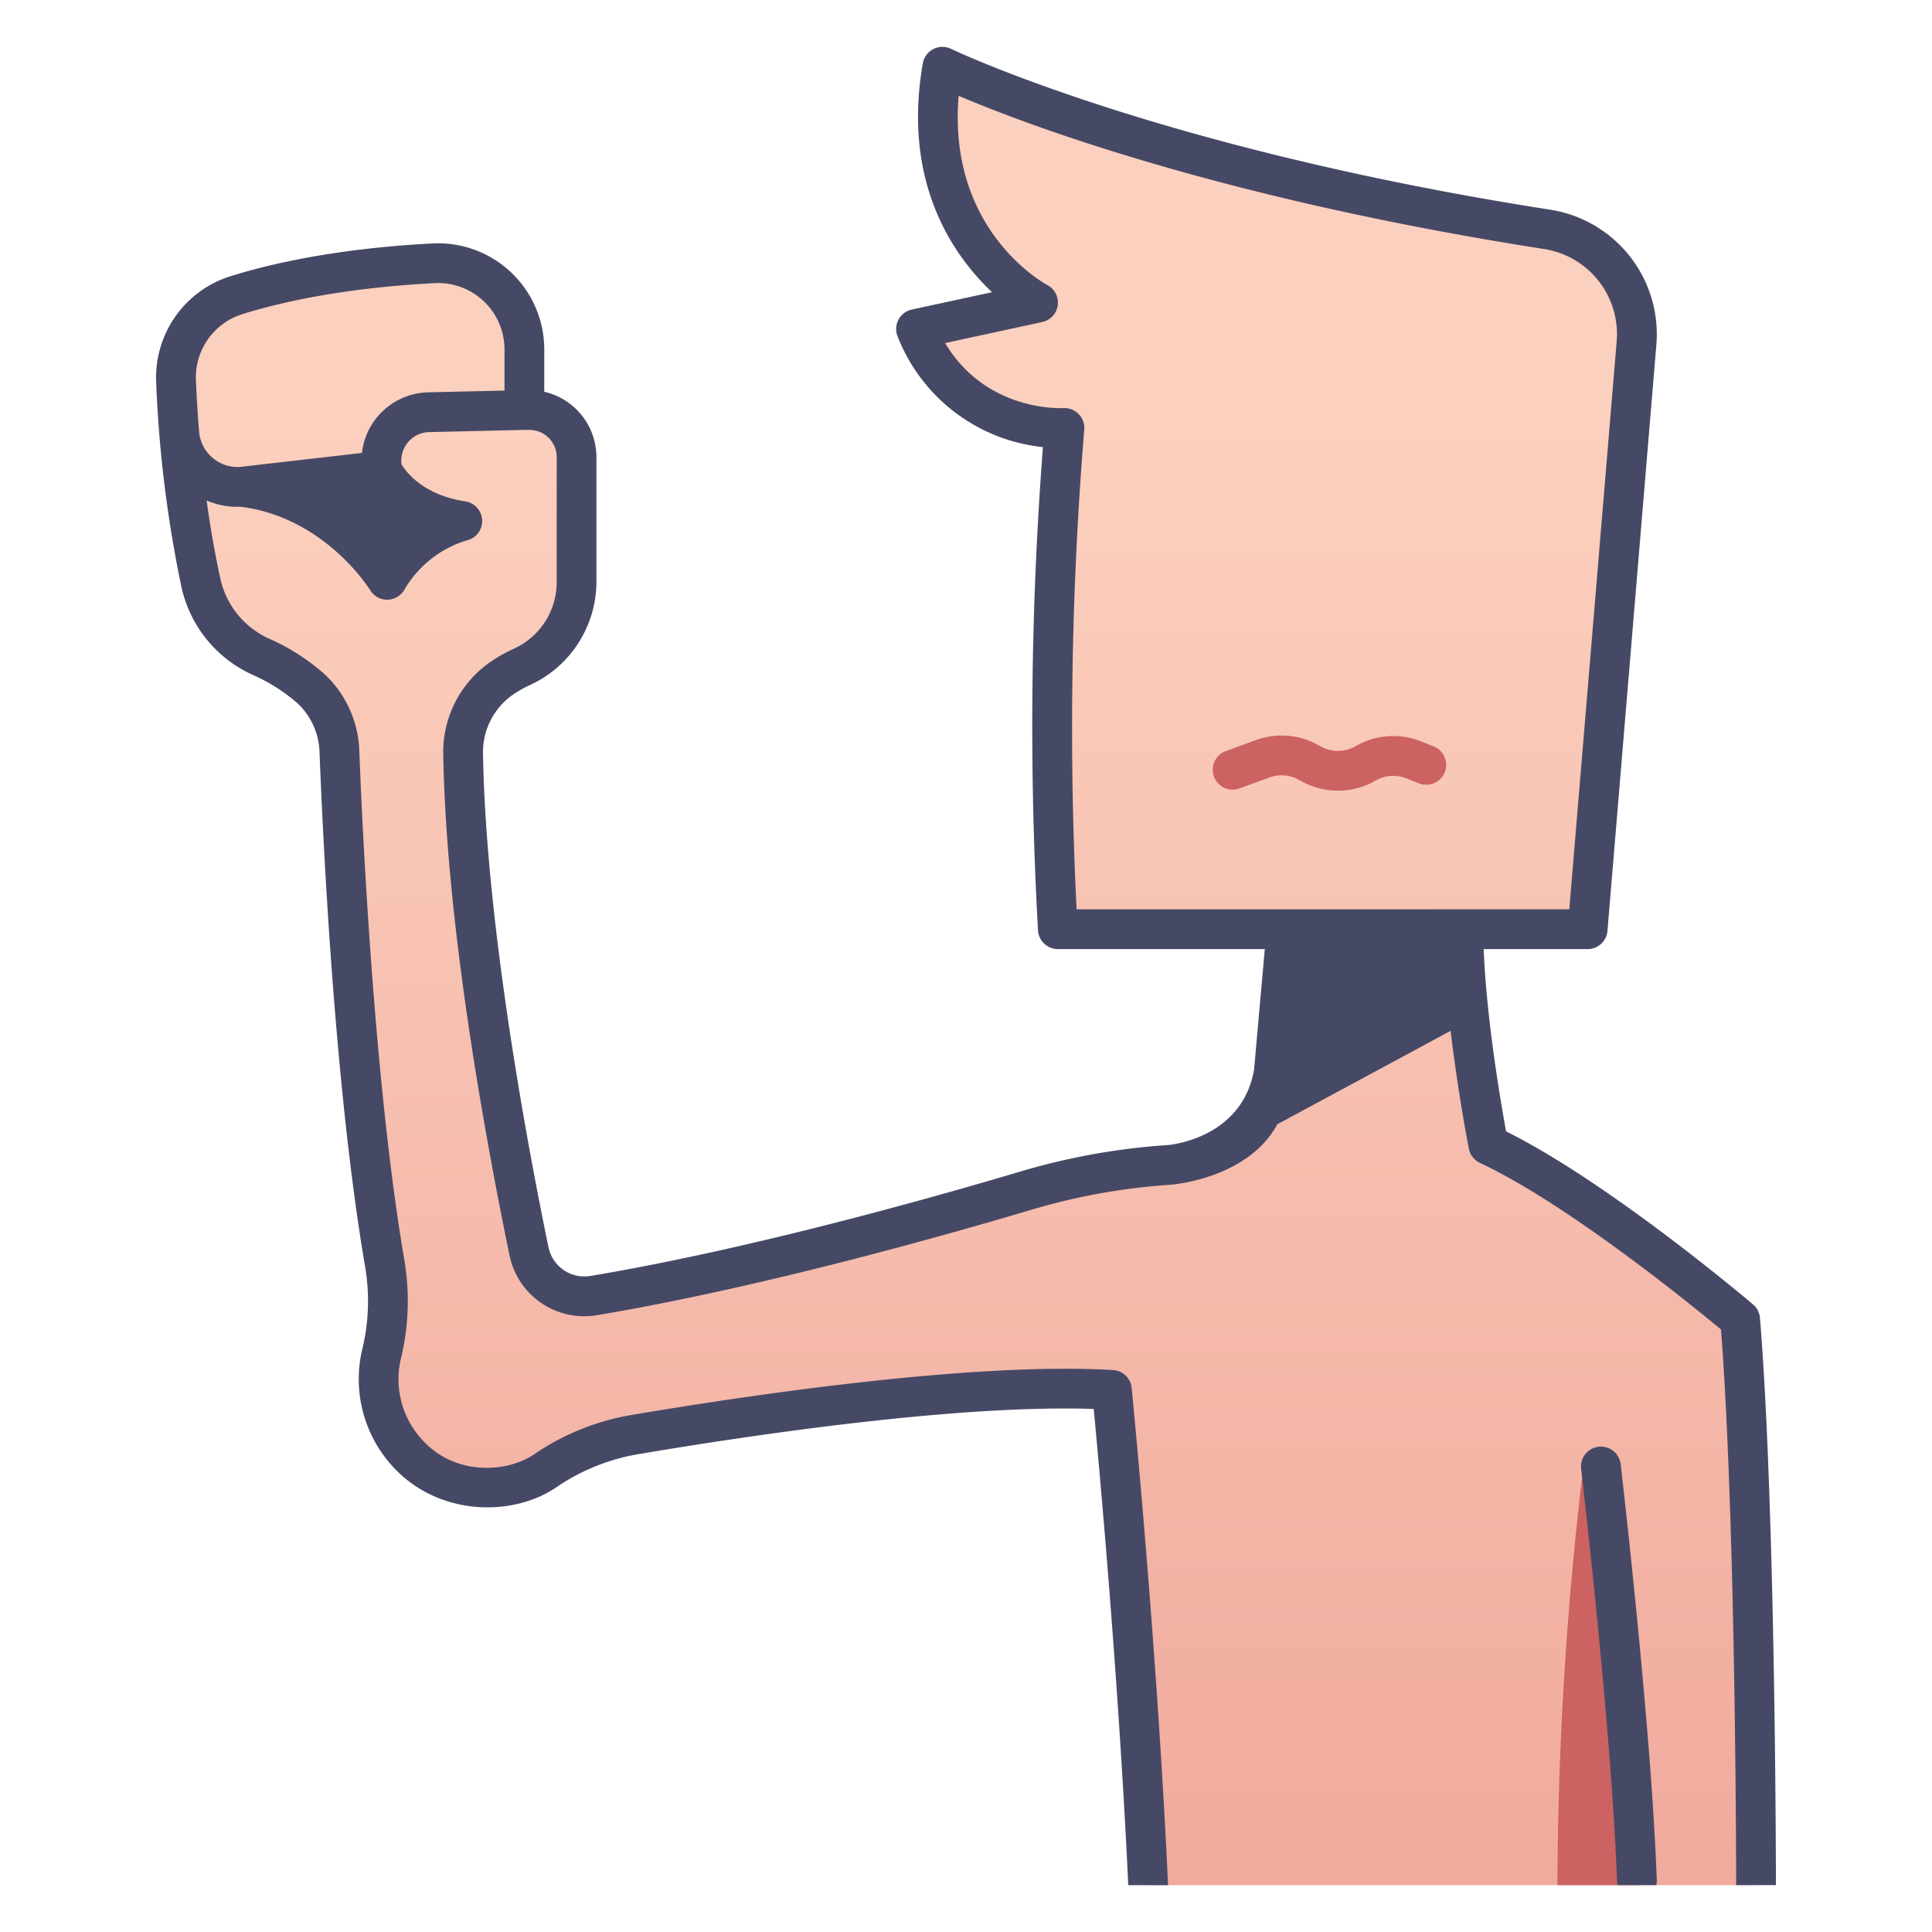 <?xml version="1.0" ?><svg id="icons" viewBox="0 0 340 340" xmlns="http://www.w3.org/2000/svg" xmlns:xlink="http://www.w3.org/1999/xlink"><defs><linearGradient gradientUnits="userSpaceOnUse" id="New_Gradient_Swatch_6" x1="224.64" x2="224.64" y1="73.335" y2="360.97"><stop offset="0" stop-color="#fcd0be"/><stop offset="1" stop-color="#efa69a"/></linearGradient><linearGradient id="New_Gradient_Swatch_6-2" x1="170" x2="170" xlink:href="#New_Gradient_Swatch_6" y1="73.335" y2="360.97"/></defs><title/><path d="M165.849,11.75s36.427,17.719,106.5,28.626a18.616,18.616,0,0,1,15.656,19.953l-8.61,103.2H186.163a632.18,632.18,0,0,1,1.16-88.218s-18.572,1.16-26.117-17.412l21.474-4.643S160.626,41.634,165.849,11.75Z" style="fill:url(#New_Gradient_Swatch_6)"/><path d="M226.405,163.526l-2.224,24.987a18.019,18.019,0,0,1-16.764,16.381l-1.68.111a114.589,114.589,0,0,0-25.155,4.518c-16.741,4.98-48.32,13.82-76.107,18.478a9.977,9.977,0,0,1-11.392-7.846c-3.644-17.63-11.055-56.943-11.579-87.42a15.919,15.919,0,0,1,7.171-13.627,24.557,24.557,0,0,1,3.073-1.706,16.406,16.406,0,0,0,9.717-14.815V80.44a8.286,8.286,0,0,0-8.291-8.285h-.89V61.521A15.187,15.187,0,0,0,76.352,46.335c-9.859.5-22.858,1.916-34.731,5.611A15.174,15.174,0,0,0,30.98,67.061a213.087,213.087,0,0,0,4.367,35.47,18.617,18.617,0,0,0,10.49,13.013,34.77,34.77,0,0,1,8.727,5.505,15.692,15.692,0,0,1,5.165,11.168c.571,14.727,2.654,59,7.972,90.084a39.76,39.76,0,0,1-.462,15.6,19.328,19.328,0,0,0,3.49,16.676c6.753,8.681,18.685,8.816,25.366,4.158a39.92,39.92,0,0,1,16.274-6.38c19.925-3.36,59.1-9.2,83.3-7.758,0,0,4.391,44.178,6.387,87.154H309.034s0-53.512-2.078-89.1a20.8,20.8,0,0,0-9.149-16.056c-9.231-6.212-24.265-16.474-35.876-25.106,0,0-4.39-22.432-4.39-37.96Z" style="fill:url(#New_Gradient_Swatch_6-2)"/><path d="M222.169,195.293l36.043-19.441c-.4-4.235-.671-8.491-.671-12.326H226.405l-2.224,24.987A17.931,17.931,0,0,1,222.169,195.293Z" style="fill:#464965"/><path d="M235.46,139.14a13.228,13.228,0,0,1-6.513-1.707l-.323-.182a6.231,6.231,0,0,0-5.211-.43l-5.218,1.907a3.5,3.5,0,1,1-2.4-6.574l5.219-1.907a13.226,13.226,0,0,1,11.057.91l.323.183a6.262,6.262,0,0,0,6.187-.028,13.158,13.158,0,0,1,11.494-.838l2.088.829a3.5,3.5,0,1,1-2.582,6.5l-2.087-.828a6.209,6.209,0,0,0-5.415.4A13.235,13.235,0,0,1,235.46,139.14Z" style="fill:#cc6262"/><path d="M288.56,331.75c-.6-16.576-3.775-48.734-6.2-71.618a1.991,1.991,0,0,0-3.969.125,631.113,631.113,0,0,0-4.31,71.493Z" style="fill:#cc6262"/><path d="M67.3,82.815s3.144,7.212,14.055,8.877a22.4,22.4,0,0,0-13.222,10.345S59.515,87.638,42.5,85.666Z" style="fill:#464965"/><path d="M308.5,229.554c-1.058-.9-25.405-21.481-43.457-30.452-.912-4.993-3.482-19.953-3.937-32.077H279.4a3.5,3.5,0,0,0,3.487-3.209l8.61-103.2a22.183,22.183,0,0,0-18.6-23.7C204.257,26.236,167.739,8.777,167.379,8.6a3.5,3.5,0,0,0-4.977,2.546c-3.681,21.053,5.432,33.906,12.176,40.277l-14.111,3.051a3.5,3.5,0,0,0-2.5,4.739,30.884,30.884,0,0,0,25.571,19.47,642.452,642.452,0,0,0-.863,85.09,3.5,3.5,0,0,0,3.491,3.251H222.58L220.7,188.2c-2.119,12.345-15.188,13.311-15.188,13.311a118.243,118.243,0,0,0-25.923,4.655c-16.377,4.872-47.987,13.738-75.686,18.381a6.45,6.45,0,0,1-7.387-5.1C93.226,203.558,85.53,163.3,85,132.678a12.345,12.345,0,0,1,5.582-10.639,21.045,21.045,0,0,1,2.634-1.461,20.031,20.031,0,0,0,11.745-17.994V80.446a11.812,11.812,0,0,0-9.181-11.5V61.521A18.686,18.686,0,0,0,76.174,42.84c-9.308.472-23.038,1.856-35.593,5.764a18.682,18.682,0,0,0-13.1,18.6,216.946,216.946,0,0,0,4.444,36.068A22.2,22.2,0,0,0,44.4,118.735a31.035,31.035,0,0,1,7.839,4.929,12.248,12.248,0,0,1,3.993,8.7c.66,16.98,2.761,59.791,8.02,90.532a36.113,36.113,0,0,1-.423,14.226,22.779,22.779,0,0,0,4.139,19.606c7.809,10.041,21.884,10.63,30.129,4.88a36.292,36.292,0,0,1,14.855-5.8c19.821-3.341,55.764-8.66,79.525-7.853,1.01,10.653,4.4,47.836,6.076,83.8h6.991c0-.055.012-.107.009-.162-1.977-42.575-6.356-86.9-6.4-87.337a3.5,3.5,0,0,0-3.275-3.149c-24.327-1.439-63.127,4.266-84.09,7.8a43.211,43.211,0,0,0-17.694,6.96c-4.873,3.4-14.744,4.095-20.6-3.434a15.7,15.7,0,0,1-2.841-13.747,43.074,43.074,0,0,0,.5-16.969c-5.335-31.185-7.414-76.483-7.925-89.623a19.279,19.279,0,0,0-6.346-13.665,38.027,38.027,0,0,0-9.6-6.07,15.166,15.166,0,0,1-8.513-10.571c-1.018-4.664-1.8-9.3-2.411-13.72a13.742,13.742,0,0,0,5.438,1.126c.17,0,.342-.011.514-.017,14.877,1.837,22.747,14.542,22.82,14.662a3.5,3.5,0,0,0,3,1.7h.056a3.5,3.5,0,0,0,3-1.8A19.1,19.1,0,0,1,82.155,95.1a3.5,3.5,0,0,0-.274-6.867c-7.563-1.154-10.51-5.321-11.219-6.534a5.017,5.017,0,0,1,4.863-5.658l16.8-.385h.853a4.8,4.8,0,0,1,4.79,4.791v22.138a12.843,12.843,0,0,1-7.688,11.642,28.054,28.054,0,0,0-3.51,1.947A19.3,19.3,0,0,0,78.005,132.8c.517,30.09,7.522,68.09,11.65,88.064a13.43,13.43,0,0,0,15.4,10.59c28.069-4.705,59.994-13.658,76.525-18.576a111.318,111.318,0,0,1,24.386-4.38s13.563-.924,18.824-10.641l30.494-16.449c1.279,10.793,3.1,20.166,3.213,20.751a3.5,3.5,0,0,0,1.954,2.5c15.28,7.131,37.261,25.029,42.415,29.307,2.636,34.162,2.667,97.143,2.667,97.785h7c0-.653-.032-65.735-2.805-99.812A3.5,3.5,0,0,0,308.5,229.554ZM72.22,92.328A25.358,25.358,0,0,0,68.06,96.1a42.815,42.815,0,0,0-10.122-8.686l7.567-.869A20.549,20.549,0,0,0,72.22,92.328ZM88.784,68.734l-13.42.308A12.017,12.017,0,0,0,63.7,79.706L42.222,82.174a6.8,6.8,0,0,1-7.174-6.087L35.039,76c-.274-3.369-.451-6.442-.562-9.091a11.675,11.675,0,0,1,8.184-11.625c11.859-3.69,24.963-5,33.869-5.458A11.687,11.687,0,0,1,88.784,61.521ZM227.711,188.328l1.9-21.3h24.5c.077,2.225.22,4.527.411,6.842Zm-38.251-28.3a644.689,644.689,0,0,1,1.351-84.42,3.512,3.512,0,0,0-3.691-3.792c-.6.028-13.611.577-20.792-11.443l17.092-3.7a3.5,3.5,0,0,0,.9-6.511c-.76-.409-17.591-9.753-15.614-33.3,11.658,4.962,46.222,18.118,103.1,26.971a15.161,15.161,0,0,1,12.706,16.2l-8.343,99.987Z" style="fill:#464965"/><path d="M281.323,254.606a3.5,3.5,0,0,0-3.067,3.885c.053.453,5.343,45.647,6.32,72.646a3.534,3.534,0,0,0,.083.613h6.824a3.5,3.5,0,0,0,.089-.867c-.988-27.283-6.311-72.754-6.364-73.21A3.494,3.494,0,0,0,281.323,254.606Z" style="fill:#464965"/></svg>